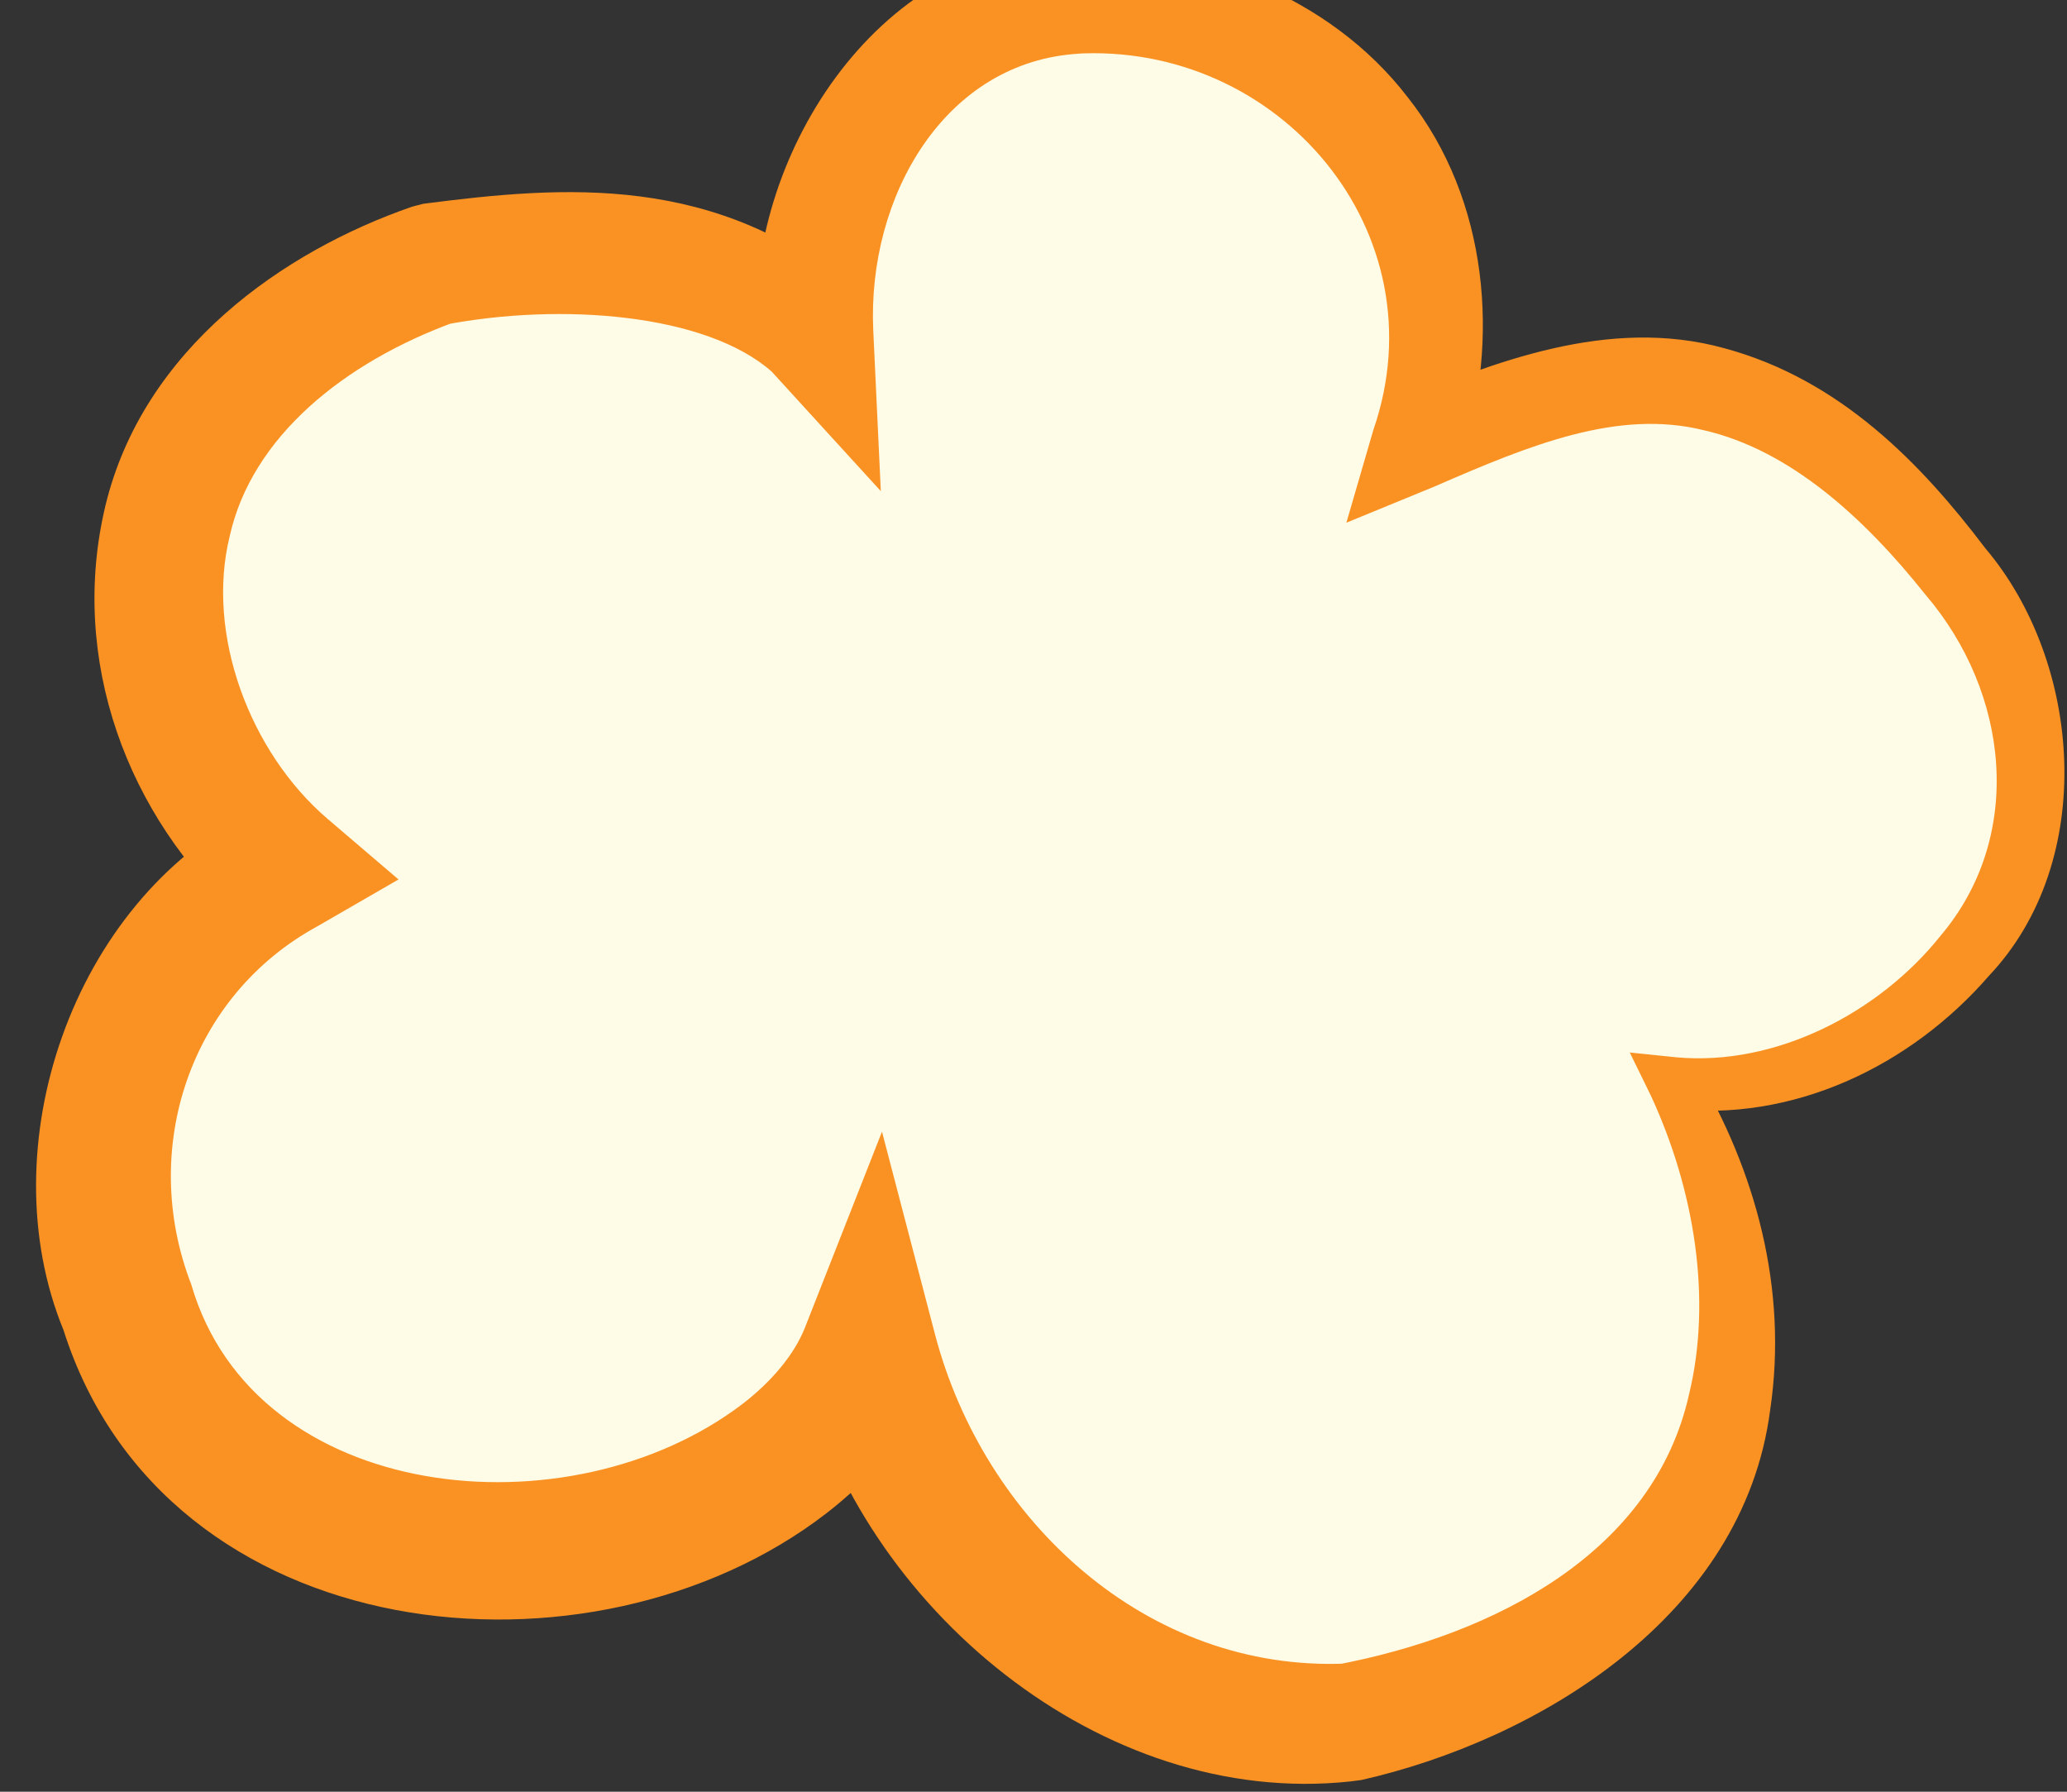 <?xml version="1.0" encoding="UTF-8"?> <svg xmlns="http://www.w3.org/2000/svg" width="30" height="26" viewBox="0 0 30 26" fill="none"><rect x="0" y="0" width="30" height="26" fill="#333333" stroke="none"/><path d="M19.569 24.996C26.515 23.412 25.609 18.149 24.288 15.715C27.371 16.086 31.524 12.374 28.378 8.291C25.232 4.207 22.589 5.63 20.575 6.435C21.582 3.094 19.569 0.062 15.604 1.23304e-06C12.433 0.297 11.766 3.341 11.829 4.826C11.325 4.269 9.513 3.292 6.291 3.836C0.88 5.816 1.839 10.636 4.131 12.61C1.827 13.926 0.946 16.433 1.849 18.969C3.756 24.331 11.352 22.845 12.61 19.627C13.051 21.298 14.887 25.144 19.569 24.996Z" fill="#FEFBE7"></path><path d="M24.617 15.536C24.398 15.655 24.178 15.775 23.958 15.894C24.594 17.263 24.851 18.851 24.514 20.236C24.003 22.517 21.716 23.721 19.378 24.161L19.541 24.14C16.646 24.266 14.286 22.071 13.573 19.373L12.801 16.422L11.683 19.265C11.528 19.657 11.198 20.05 10.774 20.375C8.262 22.287 3.7 21.825 2.776 18.639C2.013 16.669 2.76 14.447 4.606 13.442L5.784 12.762L4.756 11.884C3.625 10.918 2.983 9.202 3.334 7.78C3.655 6.335 5.001 5.256 6.598 4.674L6.44 4.715C8.145 4.386 10.249 4.552 11.201 5.393L12.784 7.127L12.674 4.79C12.586 2.854 13.713 0.881 15.677 0.778L15.592 0.781C18.564 0.595 20.924 3.378 19.932 6.241L19.541 7.585L20.825 7.058C22.211 6.454 23.484 5.933 24.733 6.244C25.979 6.531 27.057 7.513 27.943 8.626C29.169 10.057 29.388 12.134 28.165 13.579C27.265 14.706 25.767 15.473 24.333 15.343C24.303 15.591 24.273 15.839 24.243 16.087C26.017 16.296 27.729 15.472 28.868 14.159C30.443 12.494 30.223 9.617 28.814 7.955C27.887 6.732 26.712 5.509 25.03 5.054C23.329 4.582 21.641 5.283 20.326 5.811L21.218 6.628C21.765 4.962 21.614 2.907 20.435 1.416C19.275 -0.095 17.36 -0.754 15.617 -0.781L15.531 -0.778C12.69 -0.715 10.821 2.342 10.984 4.862L12.456 4.259C10.415 2.504 8.181 2.695 6.143 2.957L5.985 2.998C4.115 3.643 2.08 5.06 1.53 7.338C0.996 9.569 1.846 11.852 3.506 13.336L3.656 11.778C1.05 13.088 -0.166 16.651 0.921 19.299C2.402 23.962 8.598 24.583 11.995 21.959C12.62 21.475 13.206 20.838 13.537 19.99L11.647 19.881C12.502 23.314 15.979 26.239 19.596 25.851L19.759 25.83C22.307 25.253 25.299 23.464 25.691 20.467C25.956 18.695 25.472 16.977 24.617 15.536ZM23.958 15.894L24.617 15.536L24.243 16.087L24.333 15.343L23.654 15.273L23.958 15.894Z" fill="#F99222"></path></svg> 